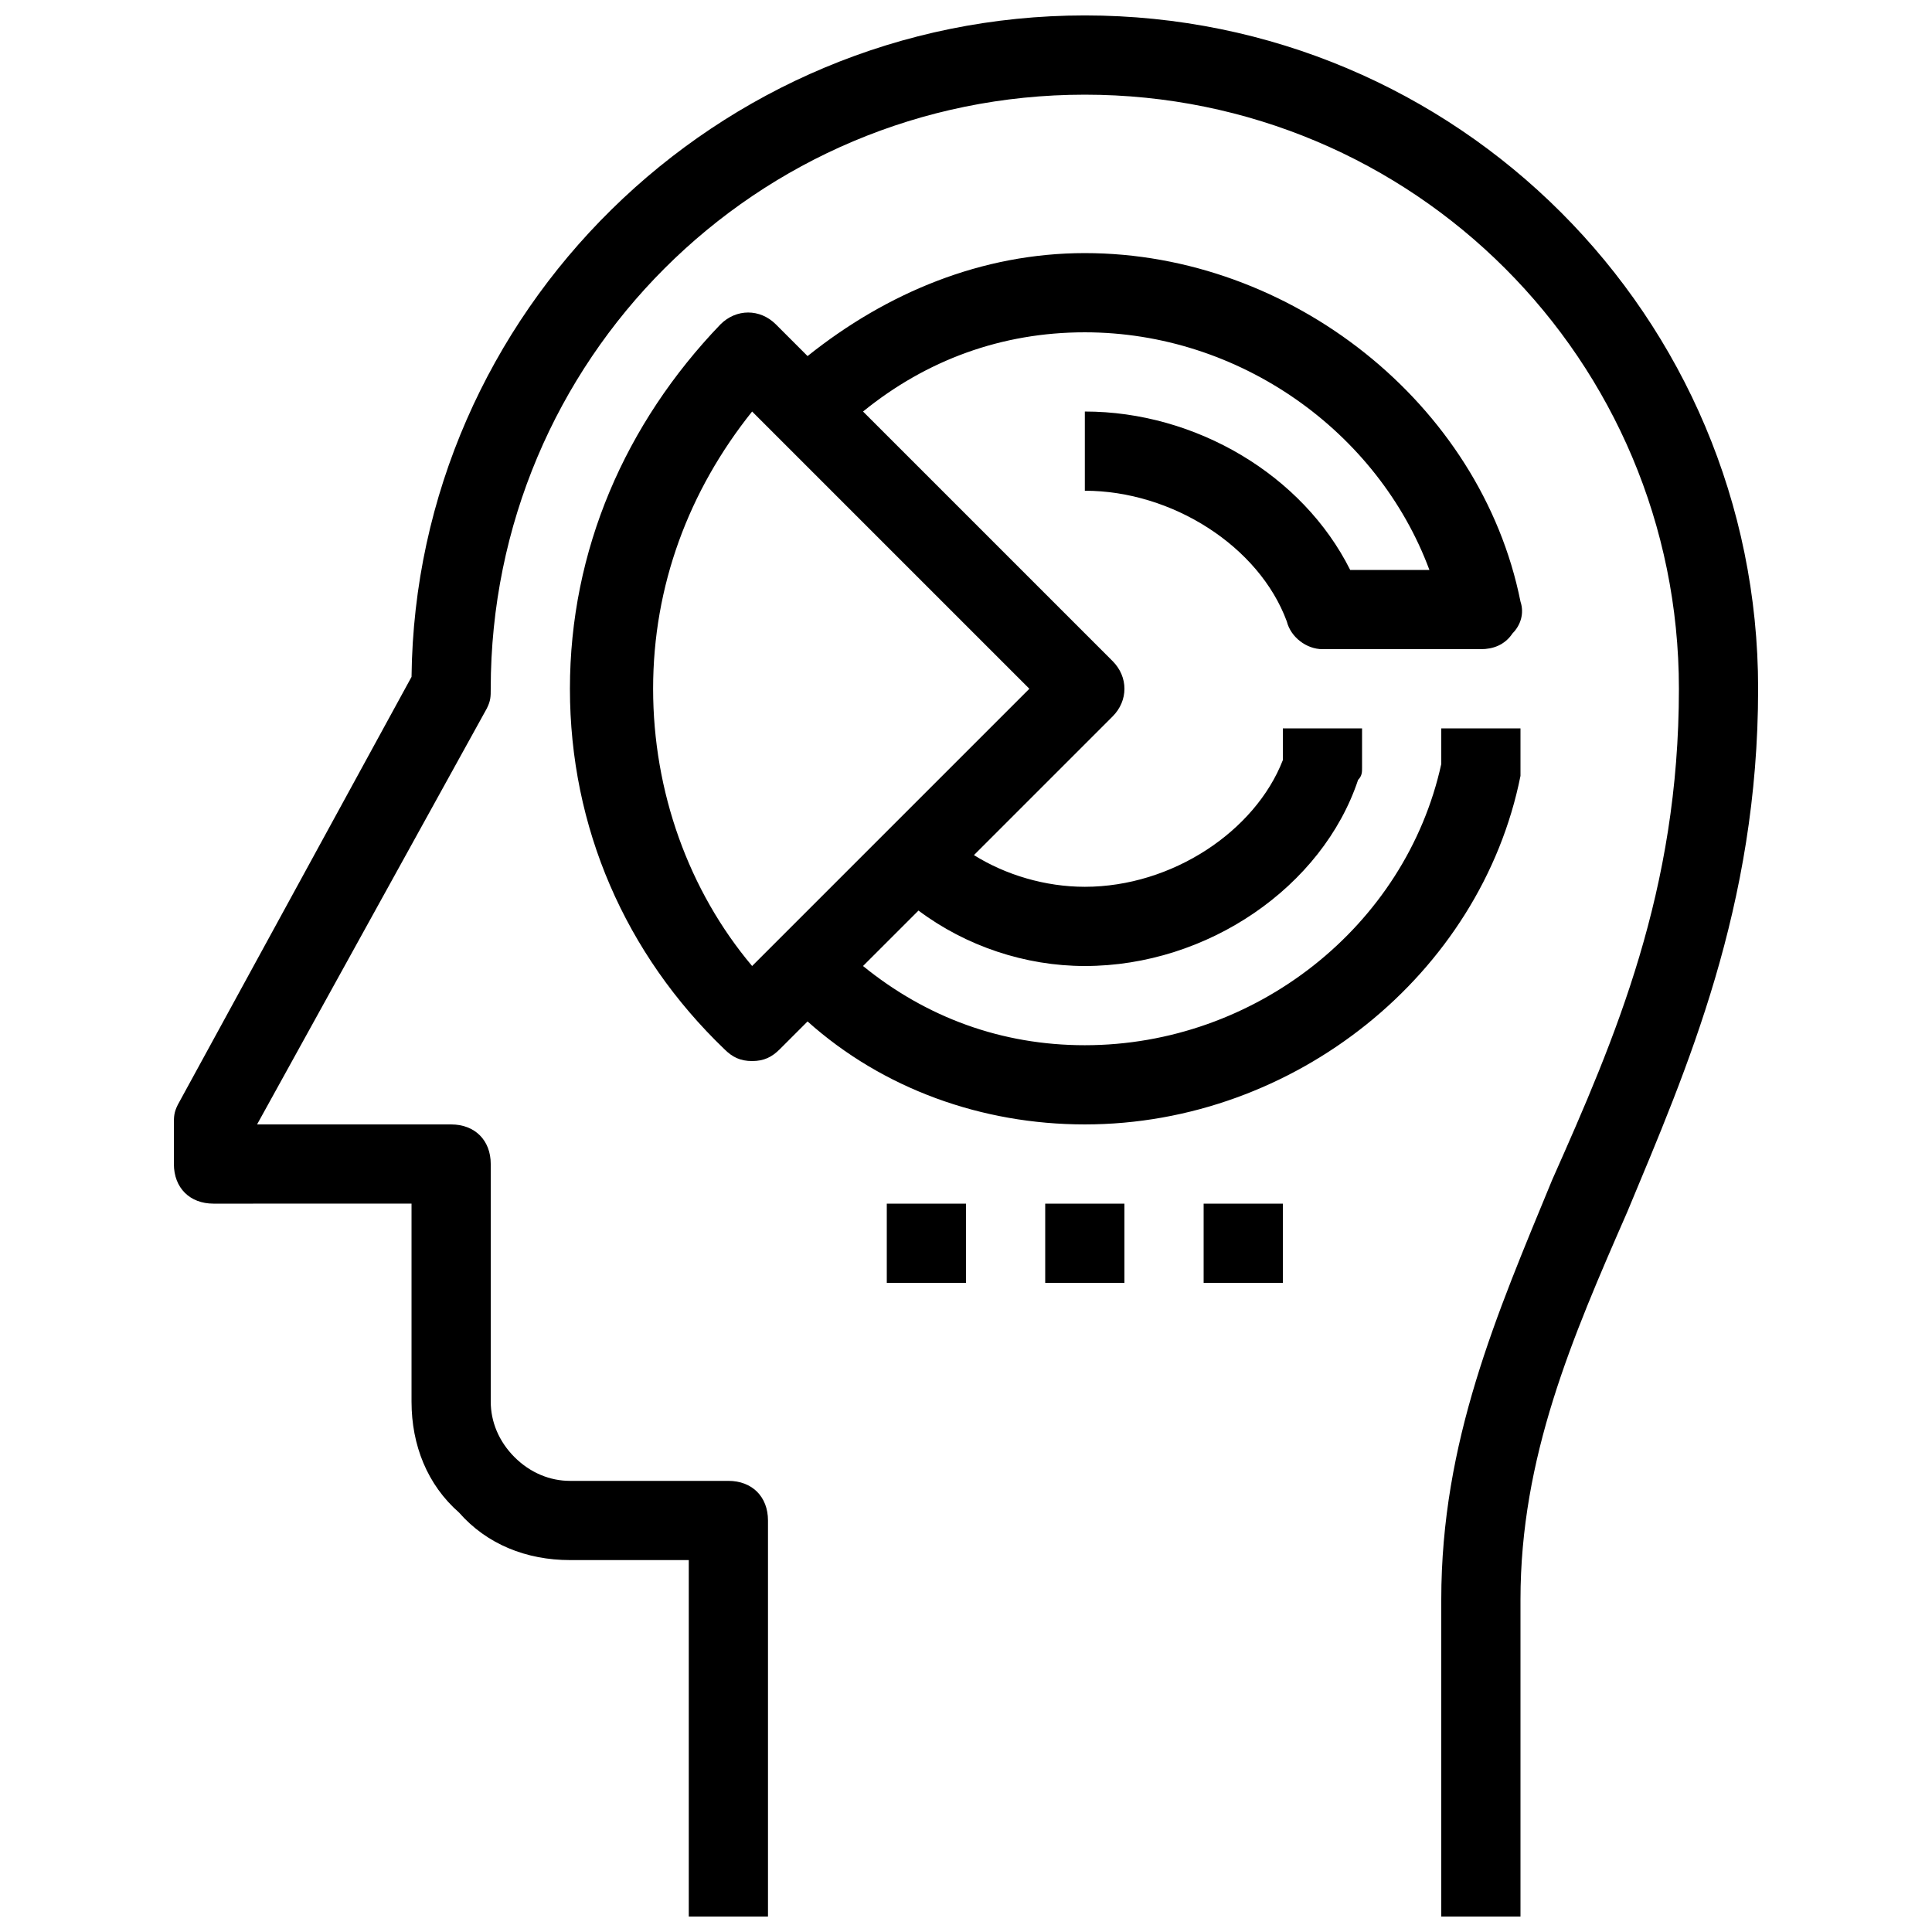 <?xml version="1.0" encoding="UTF-8"?>
<!-- Uploaded to: ICON Repo, www.svgrepo.com, Generator: ICON Repo Mixer Tools -->
<svg width="800px" height="800px" version="1.1" viewBox="144 144 512 512" xmlns="http://www.w3.org/2000/svg">
 <defs>
  <clipPath id="a">
   <path d="m190 148.09h420v503.81h-420z"/>
  </clipPath>
 </defs>
 <g clip-path="url(#a)">
  <path d="m609.92 326.53c0 57.727-18.895 100.76-34.637 138.55-14.695 33.586-28.34 65.074-28.34 102.86v83.969h-20.992v-83.969c0-41.984 14.695-75.57 29.391-111.26 16.793-37.785 33.586-76.621 33.586-130.15 0-87.117-70.324-157.44-157.44-157.44s-157.44 70.324-157.44 157.44c0 2.098 0 3.148-1.051 5.246l-60.871 110.21h51.43c6.297 0 10.496 4.199 10.496 10.496v62.977c0 5.246 2.098 10.496 6.297 14.695 4.199 4.195 9.445 6.293 14.695 6.293h41.984c6.297 0 10.496 4.199 10.496 10.496v104.96h-20.992v-94.465h-31.488c-11.547 0-22.043-4.199-29.391-12.594-8.395-7.348-12.594-17.844-12.594-29.391v-52.48l-52.48 0.004c-6.297 0-10.496-4.199-10.496-10.496v-10.496c0-2.098 0-3.148 1.051-5.246l61.926-113.36c1.051-96.566 80.82-175.29 178.43-175.29 98.66 0 178.43 79.77 178.43 178.43zm-62.977 23.09c-10.496 52.48-59.828 92.363-115.46 92.363-27.289 0-53.531-9.445-73.473-27.289l-7.348 7.348c-2.098 2.098-4.199 3.148-7.348 3.148-3.148 0-5.246-1.051-7.348-3.148-26.234-25.188-40.93-58.777-40.93-95.512s14.695-70.324 39.887-96.562c4.199-4.199 10.496-4.199 14.695 0l8.395 8.395c20.992-16.793 46.184-27.289 73.473-27.289 54.578 0 104.96 39.887 115.46 92.363 1.051 3.148 0 6.297-2.098 8.398-2.102 3.148-5.25 4.199-8.402 4.199h-41.984c-4.199 0-8.398-3.148-9.445-7.348-7.348-19.941-30.438-34.637-53.527-34.637v-20.992c29.391 0 57.727 16.793 70.324 41.984h20.992c-13.645-36.734-50.383-62.977-91.316-62.977-22.043 0-41.984 7.348-58.777 20.992l66.125 66.125c4.199 4.199 4.199 10.496 0 14.695l-36.734 36.734c8.395 5.25 18.891 8.398 29.387 8.398 23.09 0 45.133-14.695 52.48-33.586l-0.004-8.398h20.992v10.496c0 1.051 0 2.098-1.051 3.148-9.445 28.34-39.883 49.332-72.418 49.332-15.742 0-31.488-5.246-44.082-14.695l-14.699 14.695c16.793 13.645 36.734 20.992 58.777 20.992 45.133 0 85.02-31.488 94.465-74.523v-9.445h20.992v10.496 2.098zm-130.15-23.09-73.473-73.473c-16.793 20.992-26.238 46.184-26.238 73.473 0 27.289 9.445 53.531 26.238 73.473zm-37.785 157.44h20.992v-20.992h-20.992zm41.984 0h20.992v-20.992h-20.992zm41.984 0h20.992v-20.992h-20.992z"/>
 </g>
</svg>